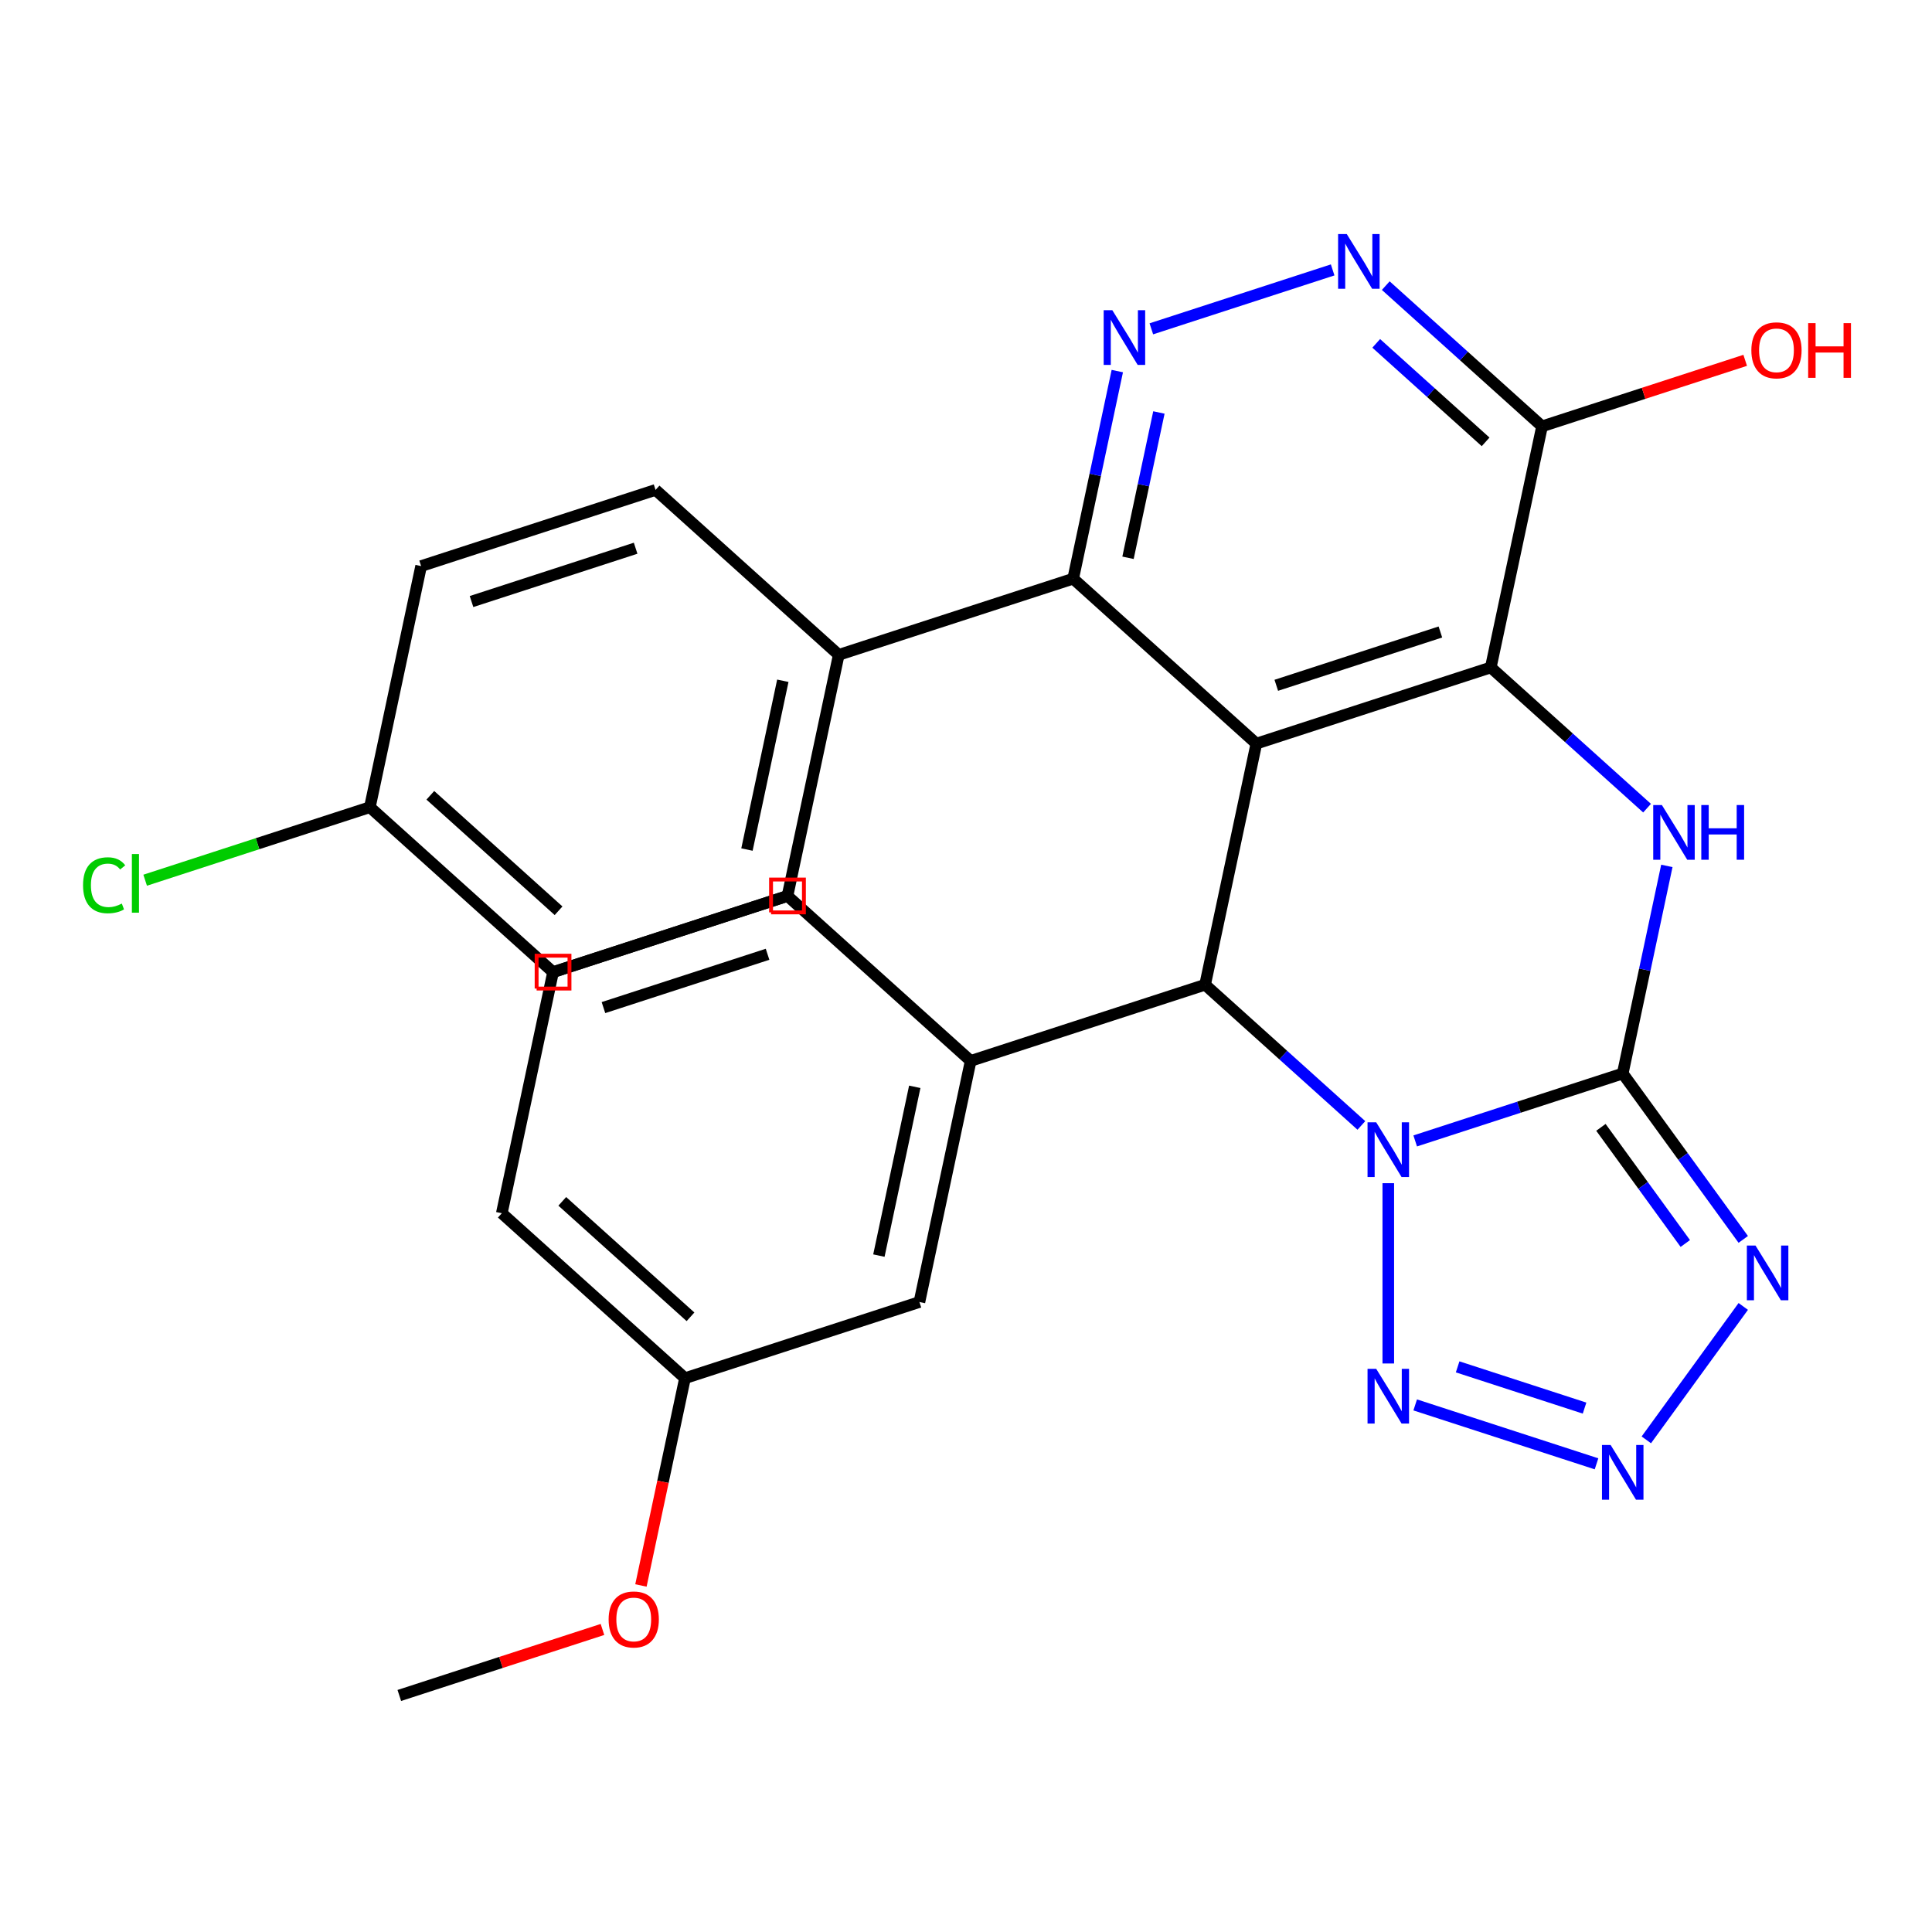 <?xml version='1.0' encoding='iso-8859-1'?>
<svg version='1.1' baseProfile='full'
              xmlns='http://www.w3.org/2000/svg'
                      xmlns:rdkit='http://www.rdkit.org/xml'
                      xmlns:xlink='http://www.w3.org/1999/xlink'
                  xml:space='preserve'
width='1000px' height='1000px' viewBox='0 0 1000 1000'>
<!-- END OF HEADER -->
<rect style='opacity:1.0;fill:#FFFFFF;stroke:none' width='1000' height='1000' x='0' y='0'> </rect>
<path class='bond-0' d='M 732.507,590.541 L 786.213,573.09' style='fill:none;fill-rule:evenodd;stroke:#0000FF;stroke-width:6px;stroke-linecap:butt;stroke-linejoin:miter;stroke-opacity:1' />
<path class='bond-0' d='M 786.213,573.09 L 839.92,555.64' style='fill:none;fill-rule:evenodd;stroke:#000000;stroke-width:6px;stroke-linecap:butt;stroke-linejoin:miter;stroke-opacity:1' />
<path class='bond-2' d='M 704.647,582.524 L 664.204,546.109' style='fill:none;fill-rule:evenodd;stroke:#0000FF;stroke-width:6px;stroke-linecap:butt;stroke-linejoin:miter;stroke-opacity:1' />
<path class='bond-2' d='M 664.204,546.109 L 623.761,509.694' style='fill:none;fill-rule:evenodd;stroke:#000000;stroke-width:6px;stroke-linecap:butt;stroke-linejoin:miter;stroke-opacity:1' />
<path class='bond-6' d='M 718.577,612.416 L 718.577,705.738' style='fill:none;fill-rule:evenodd;stroke:#0000FF;stroke-width:6px;stroke-linecap:butt;stroke-linejoin:miter;stroke-opacity:1' />
<path class='bond-4' d='M 839.92,555.64 L 851.339,501.915' style='fill:none;fill-rule:evenodd;stroke:#000000;stroke-width:6px;stroke-linecap:butt;stroke-linejoin:miter;stroke-opacity:1' />
<path class='bond-4' d='M 851.339,501.915 L 862.759,448.191' style='fill:none;fill-rule:evenodd;stroke:#0000FF;stroke-width:6px;stroke-linecap:butt;stroke-linejoin:miter;stroke-opacity:1' />
<path class='bond-5' d='M 839.92,555.64 L 871.114,598.575' style='fill:none;fill-rule:evenodd;stroke:#000000;stroke-width:6px;stroke-linecap:butt;stroke-linejoin:miter;stroke-opacity:1' />
<path class='bond-5' d='M 871.114,598.575 L 902.308,641.511' style='fill:none;fill-rule:evenodd;stroke:#0000FF;stroke-width:6px;stroke-linecap:butt;stroke-linejoin:miter;stroke-opacity:1' />
<path class='bond-5' d='M 828.634,583.519 L 850.47,613.574' style='fill:none;fill-rule:evenodd;stroke:#000000;stroke-width:6px;stroke-linecap:butt;stroke-linejoin:miter;stroke-opacity:1' />
<path class='bond-5' d='M 850.47,613.574 L 872.306,643.629' style='fill:none;fill-rule:evenodd;stroke:#0000FF;stroke-width:6px;stroke-linecap:butt;stroke-linejoin:miter;stroke-opacity:1' />
<path class='bond-1' d='M 650.288,384.895 L 623.761,509.694' style='fill:none;fill-rule:evenodd;stroke:#000000;stroke-width:6px;stroke-linecap:butt;stroke-linejoin:miter;stroke-opacity:1' />
<path class='bond-3' d='M 650.288,384.895 L 771.631,345.469' style='fill:none;fill-rule:evenodd;stroke:#000000;stroke-width:6px;stroke-linecap:butt;stroke-linejoin:miter;stroke-opacity:1' />
<path class='bond-3' d='M 660.604,354.713 L 745.544,327.114' style='fill:none;fill-rule:evenodd;stroke:#000000;stroke-width:6px;stroke-linecap:butt;stroke-linejoin:miter;stroke-opacity:1' />
<path class='bond-8' d='M 650.288,384.895 L 555.473,299.523' style='fill:none;fill-rule:evenodd;stroke:#000000;stroke-width:6px;stroke-linecap:butt;stroke-linejoin:miter;stroke-opacity:1' />
<path class='bond-12' d='M 623.761,509.694 L 502.419,549.121' style='fill:none;fill-rule:evenodd;stroke:#000000;stroke-width:6px;stroke-linecap:butt;stroke-linejoin:miter;stroke-opacity:1' />
<path class='bond-10' d='M 771.631,345.469 L 798.158,220.67' style='fill:none;fill-rule:evenodd;stroke:#000000;stroke-width:6px;stroke-linecap:butt;stroke-linejoin:miter;stroke-opacity:1' />
<path class='bond-29' d='M 771.631,345.469 L 812.074,381.884' style='fill:none;fill-rule:evenodd;stroke:#000000;stroke-width:6px;stroke-linecap:butt;stroke-linejoin:miter;stroke-opacity:1' />
<path class='bond-29' d='M 812.074,381.884 L 852.517,418.299' style='fill:none;fill-rule:evenodd;stroke:#0000FF;stroke-width:6px;stroke-linecap:butt;stroke-linejoin:miter;stroke-opacity:1' />
<path class='bond-28' d='M 902.308,676.21 L 852.135,745.267' style='fill:none;fill-rule:evenodd;stroke:#0000FF;stroke-width:6px;stroke-linecap:butt;stroke-linejoin:miter;stroke-opacity:1' />
<path class='bond-7' d='M 732.507,727.18 L 826.356,757.673' style='fill:none;fill-rule:evenodd;stroke:#0000FF;stroke-width:6px;stroke-linecap:butt;stroke-linejoin:miter;stroke-opacity:1' />
<path class='bond-7' d='M 754.47,707.485 L 820.164,728.831' style='fill:none;fill-rule:evenodd;stroke:#0000FF;stroke-width:6px;stroke-linecap:butt;stroke-linejoin:miter;stroke-opacity:1' />
<path class='bond-9' d='M 555.473,299.523 L 566.892,245.798' style='fill:none;fill-rule:evenodd;stroke:#000000;stroke-width:6px;stroke-linecap:butt;stroke-linejoin:miter;stroke-opacity:1' />
<path class='bond-9' d='M 566.892,245.798 L 578.312,192.074' style='fill:none;fill-rule:evenodd;stroke:#0000FF;stroke-width:6px;stroke-linecap:butt;stroke-linejoin:miter;stroke-opacity:1' />
<path class='bond-9' d='M 583.858,288.711 L 591.852,251.104' style='fill:none;fill-rule:evenodd;stroke:#000000;stroke-width:6px;stroke-linecap:butt;stroke-linejoin:miter;stroke-opacity:1' />
<path class='bond-9' d='M 591.852,251.104 L 599.846,213.496' style='fill:none;fill-rule:evenodd;stroke:#0000FF;stroke-width:6px;stroke-linecap:butt;stroke-linejoin:miter;stroke-opacity:1' />
<path class='bond-13' d='M 555.473,299.523 L 434.13,338.949' style='fill:none;fill-rule:evenodd;stroke:#000000;stroke-width:6px;stroke-linecap:butt;stroke-linejoin:miter;stroke-opacity:1' />
<path class='bond-11' d='M 595.929,170.198 L 689.778,139.704' style='fill:none;fill-rule:evenodd;stroke:#0000FF;stroke-width:6px;stroke-linecap:butt;stroke-linejoin:miter;stroke-opacity:1' />
<path class='bond-17' d='M 798.158,220.67 L 850.734,203.587' style='fill:none;fill-rule:evenodd;stroke:#000000;stroke-width:6px;stroke-linecap:butt;stroke-linejoin:miter;stroke-opacity:1' />
<path class='bond-17' d='M 850.734,203.587 L 903.311,186.504' style='fill:none;fill-rule:evenodd;stroke:#FF0000;stroke-width:6px;stroke-linecap:butt;stroke-linejoin:miter;stroke-opacity:1' />
<path class='bond-31' d='M 798.158,220.67 L 757.715,184.255' style='fill:none;fill-rule:evenodd;stroke:#000000;stroke-width:6px;stroke-linecap:butt;stroke-linejoin:miter;stroke-opacity:1' />
<path class='bond-31' d='M 757.715,184.255 L 717.272,147.84' style='fill:none;fill-rule:evenodd;stroke:#0000FF;stroke-width:6px;stroke-linecap:butt;stroke-linejoin:miter;stroke-opacity:1' />
<path class='bond-31' d='M 768.95,228.708 L 740.64,203.218' style='fill:none;fill-rule:evenodd;stroke:#000000;stroke-width:6px;stroke-linecap:butt;stroke-linejoin:miter;stroke-opacity:1' />
<path class='bond-31' d='M 740.64,203.218 L 712.33,177.727' style='fill:none;fill-rule:evenodd;stroke:#0000FF;stroke-width:6px;stroke-linecap:butt;stroke-linejoin:miter;stroke-opacity:1' />
<path class='bond-14' d='M 502.419,549.121 L 475.892,673.92' style='fill:none;fill-rule:evenodd;stroke:#000000;stroke-width:6px;stroke-linecap:butt;stroke-linejoin:miter;stroke-opacity:1' />
<path class='bond-14' d='M 473.48,562.535 L 454.911,649.895' style='fill:none;fill-rule:evenodd;stroke:#000000;stroke-width:6px;stroke-linecap:butt;stroke-linejoin:miter;stroke-opacity:1' />
<path class='bond-23' d='M 502.419,549.121 L 407.603,463.748' style='fill:none;fill-rule:evenodd;stroke:#000000;stroke-width:6px;stroke-linecap:butt;stroke-linejoin:miter;stroke-opacity:1' />
<path class='bond-15' d='M 434.13,338.949 L 407.603,463.748' style='fill:none;fill-rule:evenodd;stroke:#000000;stroke-width:6px;stroke-linecap:butt;stroke-linejoin:miter;stroke-opacity:1' />
<path class='bond-15' d='M 405.191,352.364 L 386.623,439.723' style='fill:none;fill-rule:evenodd;stroke:#000000;stroke-width:6px;stroke-linecap:butt;stroke-linejoin:miter;stroke-opacity:1' />
<path class='bond-16' d='M 434.13,338.949 L 339.314,253.577' style='fill:none;fill-rule:evenodd;stroke:#000000;stroke-width:6px;stroke-linecap:butt;stroke-linejoin:miter;stroke-opacity:1' />
<path class='bond-19' d='M 475.892,673.92 L 354.55,713.346' style='fill:none;fill-rule:evenodd;stroke:#000000;stroke-width:6px;stroke-linecap:butt;stroke-linejoin:miter;stroke-opacity:1' />
<path class='bond-21' d='M 407.603,463.748 L 286.261,503.175' style='fill:none;fill-rule:evenodd;stroke:#000000;stroke-width:6px;stroke-linecap:butt;stroke-linejoin:miter;stroke-opacity:1' />
<path class='bond-20' d='M 339.314,253.577 L 217.972,293.004' style='fill:none;fill-rule:evenodd;stroke:#000000;stroke-width:6px;stroke-linecap:butt;stroke-linejoin:miter;stroke-opacity:1' />
<path class='bond-20' d='M 328.998,283.76 L 244.059,311.358' style='fill:none;fill-rule:evenodd;stroke:#000000;stroke-width:6px;stroke-linecap:butt;stroke-linejoin:miter;stroke-opacity:1' />
<path class='bond-18' d='M 191.445,417.803 L 217.972,293.004' style='fill:none;fill-rule:evenodd;stroke:#000000;stroke-width:6px;stroke-linecap:butt;stroke-linejoin:miter;stroke-opacity:1' />
<path class='bond-22' d='M 191.445,417.803 L 133.289,436.699' style='fill:none;fill-rule:evenodd;stroke:#000000;stroke-width:6px;stroke-linecap:butt;stroke-linejoin:miter;stroke-opacity:1' />
<path class='bond-22' d='M 133.289,436.699 L 75.132,455.595' style='fill:none;fill-rule:evenodd;stroke:#00CC00;stroke-width:6px;stroke-linecap:butt;stroke-linejoin:miter;stroke-opacity:1' />
<path class='bond-32' d='M 191.445,417.803 L 286.261,503.175' style='fill:none;fill-rule:evenodd;stroke:#000000;stroke-width:6px;stroke-linecap:butt;stroke-linejoin:miter;stroke-opacity:1' />
<path class='bond-32' d='M 222.742,411.645 L 289.113,471.406' style='fill:none;fill-rule:evenodd;stroke:#000000;stroke-width:6px;stroke-linecap:butt;stroke-linejoin:miter;stroke-opacity:1' />
<path class='bond-24' d='M 354.55,713.346 L 343.147,766.991' style='fill:none;fill-rule:evenodd;stroke:#000000;stroke-width:6px;stroke-linecap:butt;stroke-linejoin:miter;stroke-opacity:1' />
<path class='bond-24' d='M 343.147,766.991 L 331.745,820.636' style='fill:none;fill-rule:evenodd;stroke:#FF0000;stroke-width:6px;stroke-linecap:butt;stroke-linejoin:miter;stroke-opacity:1' />
<path class='bond-30' d='M 354.55,713.346 L 259.734,627.974' style='fill:none;fill-rule:evenodd;stroke:#000000;stroke-width:6px;stroke-linecap:butt;stroke-linejoin:miter;stroke-opacity:1' />
<path class='bond-30' d='M 357.402,681.577 L 291.031,621.817' style='fill:none;fill-rule:evenodd;stroke:#000000;stroke-width:6px;stroke-linecap:butt;stroke-linejoin:miter;stroke-opacity:1' />
<path class='bond-25' d='M 407.603,463.748 L 286.261,503.175' style='fill:none;fill-rule:evenodd;stroke:#000000;stroke-width:6px;stroke-linecap:butt;stroke-linejoin:miter;stroke-opacity:1' />
<path class='bond-25' d='M 397.287,493.931 L 312.347,521.53' style='fill:none;fill-rule:evenodd;stroke:#000000;stroke-width:6px;stroke-linecap:butt;stroke-linejoin:miter;stroke-opacity:1' />
<path class='bond-27' d='M 311.833,843.406 L 259.257,860.489' style='fill:none;fill-rule:evenodd;stroke:#FF0000;stroke-width:6px;stroke-linecap:butt;stroke-linejoin:miter;stroke-opacity:1' />
<path class='bond-27' d='M 259.257,860.489 L 206.68,877.572' style='fill:none;fill-rule:evenodd;stroke:#000000;stroke-width:6px;stroke-linecap:butt;stroke-linejoin:miter;stroke-opacity:1' />
<path class='bond-26' d='M 286.261,503.175 L 259.734,627.974' style='fill:none;fill-rule:evenodd;stroke:#000000;stroke-width:6px;stroke-linecap:butt;stroke-linejoin:miter;stroke-opacity:1' />
<path  class='atom-0' d='M 712.317 580.907
L 721.597 595.907
Q 722.517 597.387, 723.997 600.067
Q 725.477 602.747, 725.557 602.907
L 725.557 580.907
L 729.317 580.907
L 729.317 609.227
L 725.437 609.227
L 715.477 592.827
Q 714.317 590.907, 713.077 588.707
Q 711.877 586.507, 711.517 585.827
L 711.517 609.227
L 707.837 609.227
L 707.837 580.907
L 712.317 580.907
' fill='#0000FF'/>
<path  class='atom-5' d='M 860.187 416.681
L 869.467 431.681
Q 870.387 433.161, 871.867 435.841
Q 873.347 438.521, 873.427 438.681
L 873.427 416.681
L 877.187 416.681
L 877.187 445.001
L 873.307 445.001
L 863.347 428.601
Q 862.187 426.681, 860.947 424.481
Q 859.747 422.281, 859.387 421.601
L 859.387 445.001
L 855.707 445.001
L 855.707 416.681
L 860.187 416.681
' fill='#0000FF'/>
<path  class='atom-5' d='M 880.587 416.681
L 884.427 416.681
L 884.427 428.721
L 898.907 428.721
L 898.907 416.681
L 902.747 416.681
L 902.747 445.001
L 898.907 445.001
L 898.907 431.921
L 884.427 431.921
L 884.427 445.001
L 880.587 445.001
L 880.587 416.681
' fill='#0000FF'/>
<path  class='atom-6' d='M 908.653 644.7
L 917.933 659.7
Q 918.853 661.18, 920.333 663.86
Q 921.813 666.54, 921.893 666.7
L 921.893 644.7
L 925.653 644.7
L 925.653 673.02
L 921.773 673.02
L 911.813 656.62
Q 910.653 654.7, 909.413 652.5
Q 908.213 650.3, 907.853 649.62
L 907.853 673.02
L 904.173 673.02
L 904.173 644.7
L 908.653 644.7
' fill='#0000FF'/>
<path  class='atom-7' d='M 712.317 708.494
L 721.597 723.494
Q 722.517 724.974, 723.997 727.654
Q 725.477 730.334, 725.557 730.494
L 725.557 708.494
L 729.317 708.494
L 729.317 736.814
L 725.437 736.814
L 715.477 720.414
Q 714.317 718.494, 713.077 716.294
Q 711.877 714.094, 711.517 713.414
L 711.517 736.814
L 707.837 736.814
L 707.837 708.494
L 712.317 708.494
' fill='#0000FF'/>
<path  class='atom-8' d='M 833.66 747.92
L 842.94 762.92
Q 843.86 764.4, 845.34 767.08
Q 846.82 769.76, 846.9 769.92
L 846.9 747.92
L 850.66 747.92
L 850.66 776.24
L 846.78 776.24
L 836.82 759.84
Q 835.66 757.92, 834.42 755.72
Q 833.22 753.52, 832.86 752.84
L 832.86 776.24
L 829.18 776.24
L 829.18 747.92
L 833.66 747.92
' fill='#0000FF'/>
<path  class='atom-10' d='M 575.739 160.564
L 585.019 175.564
Q 585.939 177.044, 587.419 179.724
Q 588.899 182.404, 588.979 182.564
L 588.979 160.564
L 592.739 160.564
L 592.739 188.884
L 588.859 188.884
L 578.899 172.484
Q 577.739 170.564, 576.499 168.364
Q 575.299 166.164, 574.939 165.484
L 574.939 188.884
L 571.259 188.884
L 571.259 160.564
L 575.739 160.564
' fill='#0000FF'/>
<path  class='atom-12' d='M 697.082 121.137
L 706.362 136.137
Q 707.282 137.617, 708.762 140.297
Q 710.242 142.977, 710.322 143.137
L 710.322 121.137
L 714.082 121.137
L 714.082 149.457
L 710.202 149.457
L 700.242 133.057
Q 699.082 131.137, 697.842 128.937
Q 696.642 126.737, 696.282 126.057
L 696.282 149.457
L 692.602 149.457
L 692.602 121.137
L 697.082 121.137
' fill='#0000FF'/>
<path  class='atom-18' d='M 906.5 181.323
Q 906.5 174.523, 909.86 170.723
Q 913.22 166.923, 919.5 166.923
Q 925.78 166.923, 929.14 170.723
Q 932.5 174.523, 932.5 181.323
Q 932.5 188.203, 929.1 192.123
Q 925.7 196.003, 919.5 196.003
Q 913.26 196.003, 909.86 192.123
Q 906.5 188.243, 906.5 181.323
M 919.5 192.803
Q 923.82 192.803, 926.14 189.923
Q 928.5 187.003, 928.5 181.323
Q 928.5 175.763, 926.14 172.963
Q 923.82 170.123, 919.5 170.123
Q 915.18 170.123, 912.82 172.923
Q 910.5 175.723, 910.5 181.323
Q 910.5 187.043, 912.82 189.923
Q 915.18 192.803, 919.5 192.803
' fill='#FF0000'/>
<path  class='atom-18' d='M 935.9 167.243
L 939.74 167.243
L 939.74 179.283
L 954.22 179.283
L 954.22 167.243
L 958.06 167.243
L 958.06 195.563
L 954.22 195.563
L 954.22 182.483
L 939.74 182.483
L 939.74 195.563
L 935.9 195.563
L 935.9 167.243
' fill='#FF0000'/>
<path  class='atom-23' d='M 42.983 458.209
Q 42.983 451.169, 46.263 447.489
Q 49.583 443.769, 55.863 443.769
Q 61.703 443.769, 64.823 447.889
L 62.183 450.049
Q 59.903 447.049, 55.863 447.049
Q 51.583 447.049, 49.303 449.929
Q 47.063 452.769, 47.063 458.209
Q 47.063 463.809, 49.383 466.689
Q 51.743 469.569, 56.303 469.569
Q 59.423 469.569, 63.063 467.689
L 64.183 470.689
Q 62.703 471.649, 60.463 472.209
Q 58.223 472.769, 55.743 472.769
Q 49.583 472.769, 46.263 469.009
Q 42.983 465.249, 42.983 458.209
' fill='#00CC00'/>
<path  class='atom-23' d='M 68.263 442.049
L 71.943 442.049
L 71.943 472.409
L 68.263 472.409
L 68.263 442.049
' fill='#00CC00'/>
<path  class='atom-25' d='M 315.023 838.225
Q 315.023 831.425, 318.383 827.625
Q 321.743 823.825, 328.023 823.825
Q 334.303 823.825, 337.663 827.625
Q 341.023 831.425, 341.023 838.225
Q 341.023 845.105, 337.623 849.025
Q 334.223 852.905, 328.023 852.905
Q 321.783 852.905, 318.383 849.025
Q 315.023 845.145, 315.023 838.225
M 328.023 849.705
Q 332.343 849.705, 334.663 846.825
Q 337.023 843.905, 337.023 838.225
Q 337.023 832.665, 334.663 829.865
Q 332.343 827.025, 328.023 827.025
Q 323.703 827.025, 321.343 829.825
Q 319.023 832.625, 319.023 838.225
Q 319.023 843.945, 321.343 846.825
Q 323.703 849.705, 328.023 849.705
' fill='#FF0000'/>
<path d='M 399.097,472.254 L 399.097,455.243 L 416.109,455.243 L 416.109,472.254 L 399.097,472.254' style='fill:none;stroke:#FF0000;stroke-width:2px;stroke-linecap:butt;stroke-linejoin:miter;stroke-opacity:1;' />
<path d='M 277.755,511.681 L 277.755,494.669 L 294.767,494.669 L 294.767,511.681 L 277.755,511.681' style='fill:none;stroke:#FF0000;stroke-width:2px;stroke-linecap:butt;stroke-linejoin:miter;stroke-opacity:1;' />
</svg>
